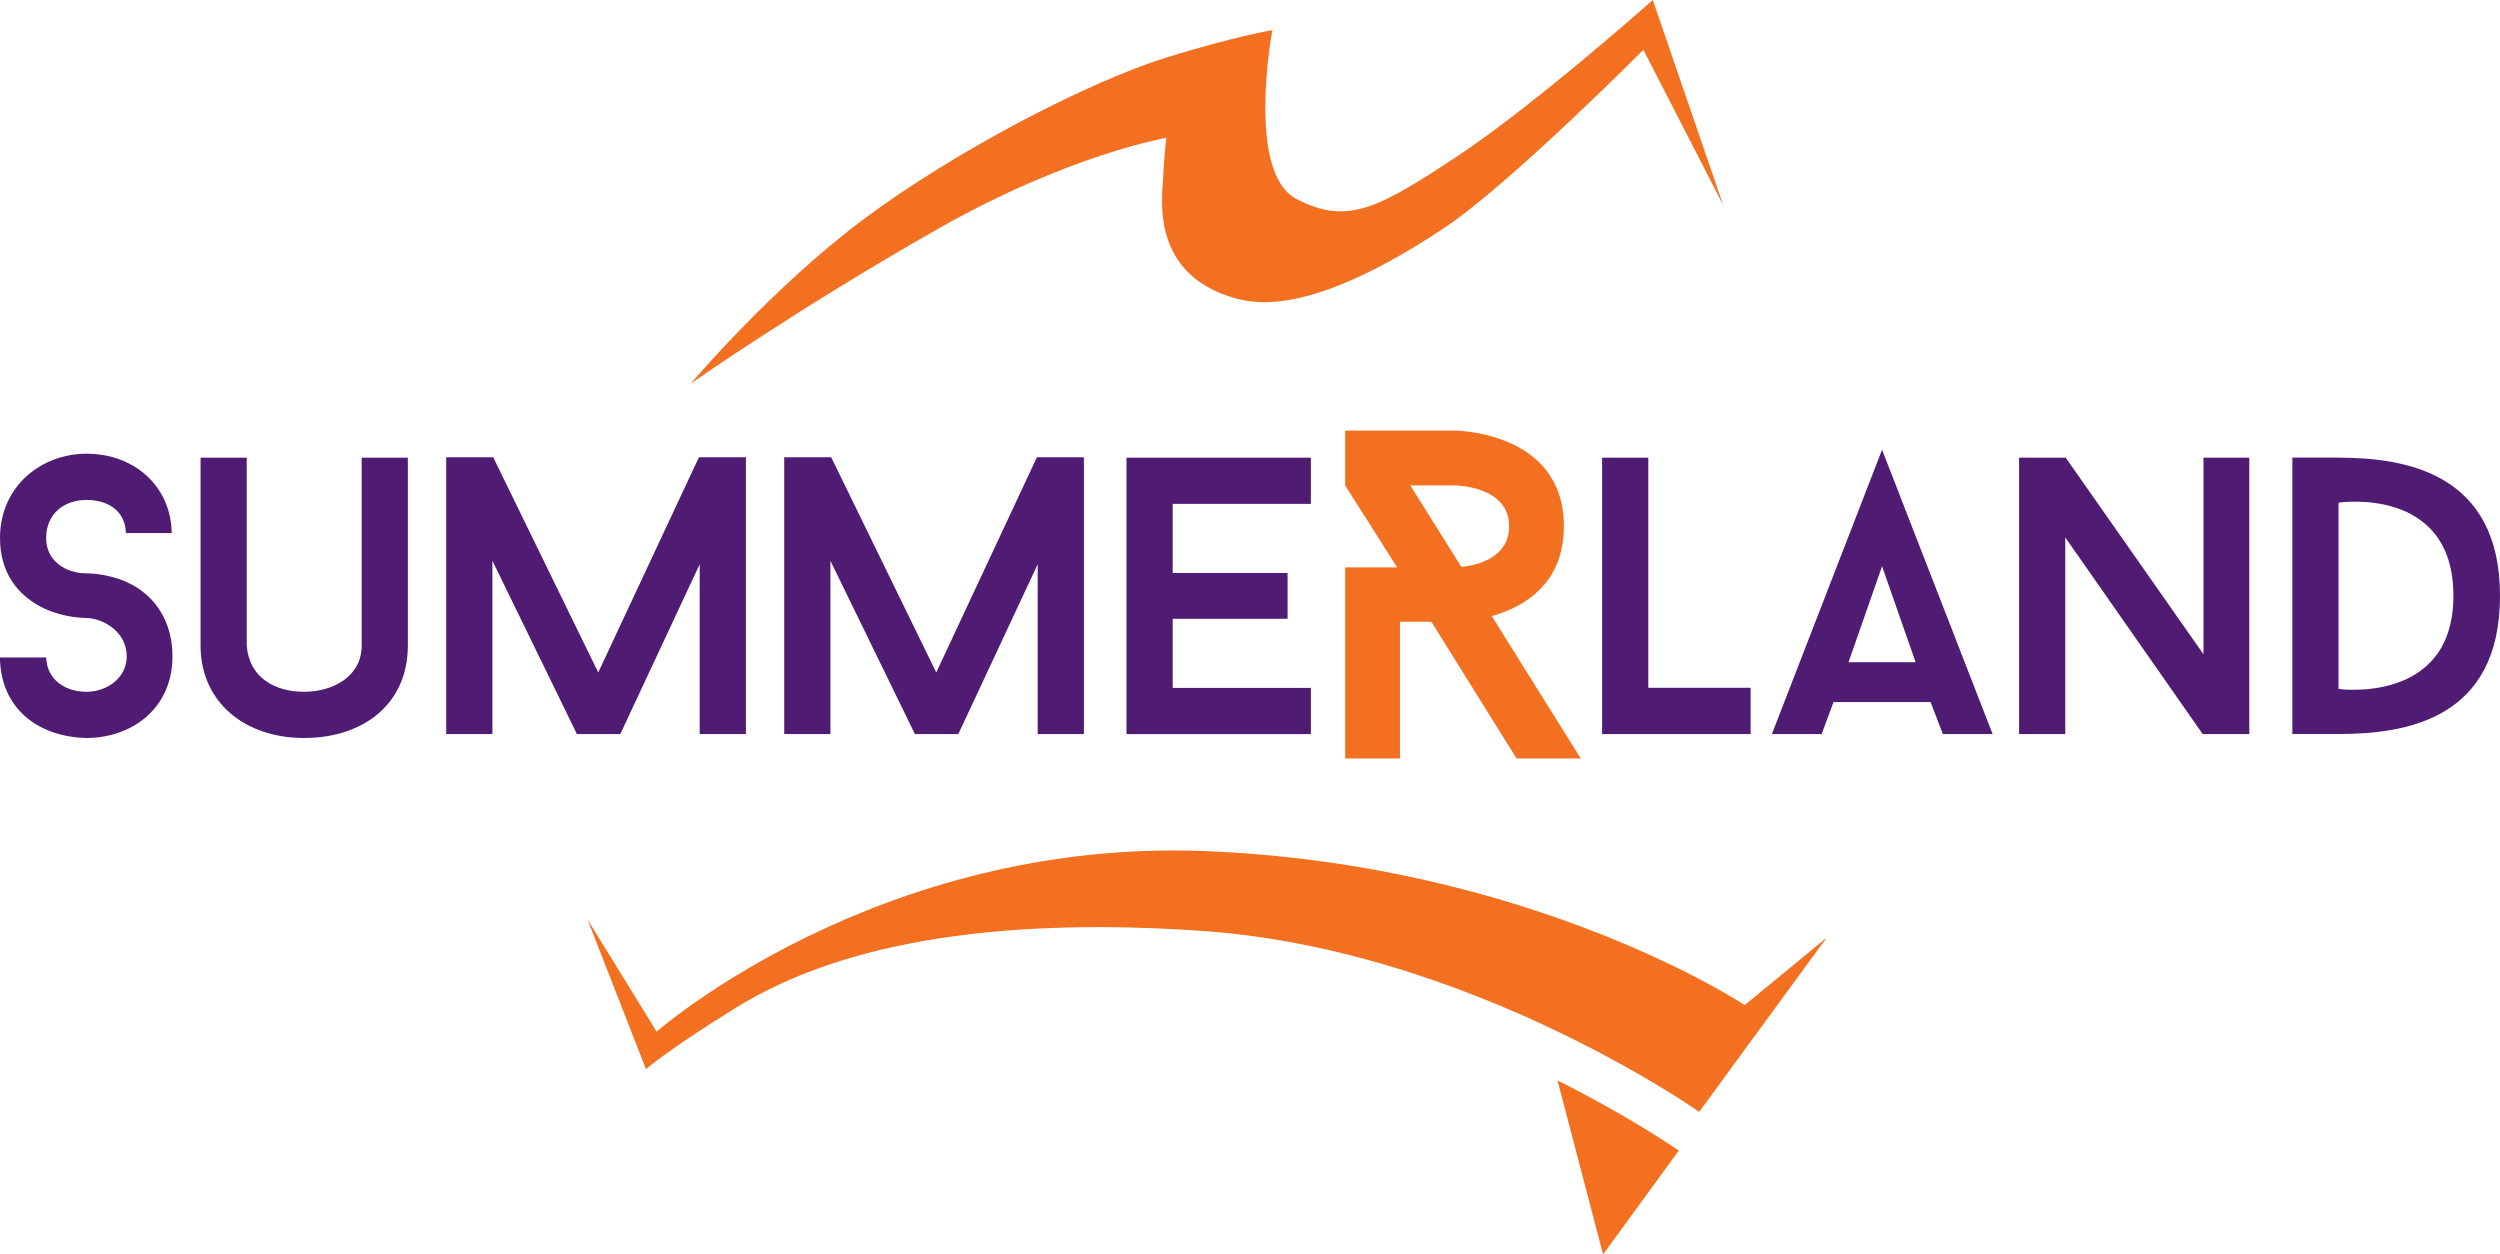 <?xml version="1.0" encoding="UTF-8"?> <svg xmlns="http://www.w3.org/2000/svg" id="Layer_2" viewBox="0 0 613.89 308.01"><g id="Layer_1-2"><path d="m169.65,94.17s19.81-23.49,42.54-40.43c22.74-16.94,55.46-33.81,74.43-39.68,16.6-5.14,25.81-6.66,25.81-6.66,0,0-6.56,35.02,5.94,41.48,12.5,6.47,20.08,2.28,39.13-10.28C376.56,26.04,405.85,0,405.85,0l17.29,50.37-19.6-38.14s-32.87,33.1-49.11,43.88c-17.44,11.58-36.71,20.88-50.4,17.32-14.65-3.82-19.24-14.14-18.64-26.07.55-10.86,1.03-13.51,1.03-13.51,0,0-23.95,4.03-56.51,22.58-34.85,19.86-60.26,37.75-60.26,37.75Z" style="fill:#f37021;"></path><path d="m428.42,246.8s-52.14-34.66-132.63-37.81c-80.49-3.15-134.55,44.34-134.55,44.34l-16.97-27.55,14.35,36.75s5.6-4.9,22.05-15.05c16.45-10.15,48.64-23.45,114.43-18.9,36.12,2.5,69.39,15.65,92.06,27.01,16.86,8.44,27.84,15.89,29.77,17.22.2.14.31.22.31.22l31.32-42.79-20.12,16.56Z" style="fill:#f37021;"></path><path d="m393.65,308.01l18.58-25.47c-1.93-1.33-12.91-8.78-29.77-17.22l11.18,42.7Z" style="fill:#f37021;"></path><path d="m0,161.44h11.34c.19,5.62,4.85,8.43,9.89,8.43s9.89-3.39,9.89-8.73c0-5.72-5.33-9.21-9.89-9.4-.58,0-5.24,0-10.18-2.23-7.08-3.3-11.05-9.31-11.05-17.35,0-12.9,10.28-20.75,21.23-20.75,11.73,0,20.75,7.95,20.94,19.49h-11.25c-.19-5.62-4.56-8.14-9.7-8.14s-9.89,3.1-9.89,9.4c0,5.62,4.85,8.63,9.89,8.63.48,0,5.24,0,10.08,2.23,7.17,3.3,11.05,10.08,11.05,18.13,0,12.99-10.18,20.07-21.14,20.07-11.73-.29-21.04-7.08-21.23-19.78Z" style="fill:#501b73;"></path><path d="m49.25,158.53v-46.15h11.34v46.15c.58,7.85,6.88,11.34,14.06,11.34s14.16-3.78,14.16-11.34v-46.15h11.34v46.15c0,14.45-11.05,22.69-25.5,22.69s-25.4-8.73-25.4-22.69Z" style="fill:#501b73;"></path><path d="m183.15,180.25h-11.34v-41.69l-19.49,41.69h-10.66l-20.75-42.56v42.56h-11.34v-67.96h11.54l25.79,52.84,24.72-52.84h11.54v67.96Z" style="fill:#501b73;"></path><path d="m266.15,180.25h-11.34v-41.69l-19.49,41.69h-10.66l-20.75-42.56v42.56h-11.34v-67.96h11.54l25.79,52.84,24.72-52.84h11.54v67.96Z" style="fill:#501b73;"></path><path d="m287.96,123.73v16.97h28.21v11.25h-28.21v16.97h33.93v11.34h-45.28v-67.87h45.28v11.34h-33.93Z" style="fill:#501b73;"></path><path d="m372.41,186.25l-20.93-33.58h-7.71v33.58h-13.46v-46.92h12.77l-12.77-20.13v-13.46h26.8s26.91,0,26.91,23.46c0,14.26-9.89,19.9-17.71,22.08l21.85,34.96h-15.76Zm-13.57-47.04c3.57-.35,11.73-2.07,11.73-10.01,0-10.01-13.46-10.01-13.46-10.01h-10.81l12.54,20.01Z" style="fill:#f37021;"></path><path d="m429.87,168.91v11.34h-36.46v-67.87h11.34v56.52h25.11Z" style="fill:#501b73;"></path><path d="m474.08,172.4h-23.85l-2.91,7.85h-12.22l27.05-69.81,27.15,69.81h-12.22l-3.01-7.85Zm-20.17-9.79h16.48l-8.24-23.56-8.24,23.56Z" style="fill:#501b73;"></path><path d="m552.32,180.25h-11.44l-33.74-48.28v48.28h-11.34v-67.87h11.44l33.84,48.28v-48.28h11.25v67.87Z" style="fill:#501b73;"></path><path d="m574.24,112.38c16.48,0,39.65,3.78,39.65,33.93s-22.78,33.93-39.65,33.93h-11.34v-67.87h11.34Zm28.21,33.93c0-27.15-28.21-22.88-28.21-22.88v45.76s28.21,3.88,28.21-22.88Z" style="fill:#501b73;"></path></g></svg> 